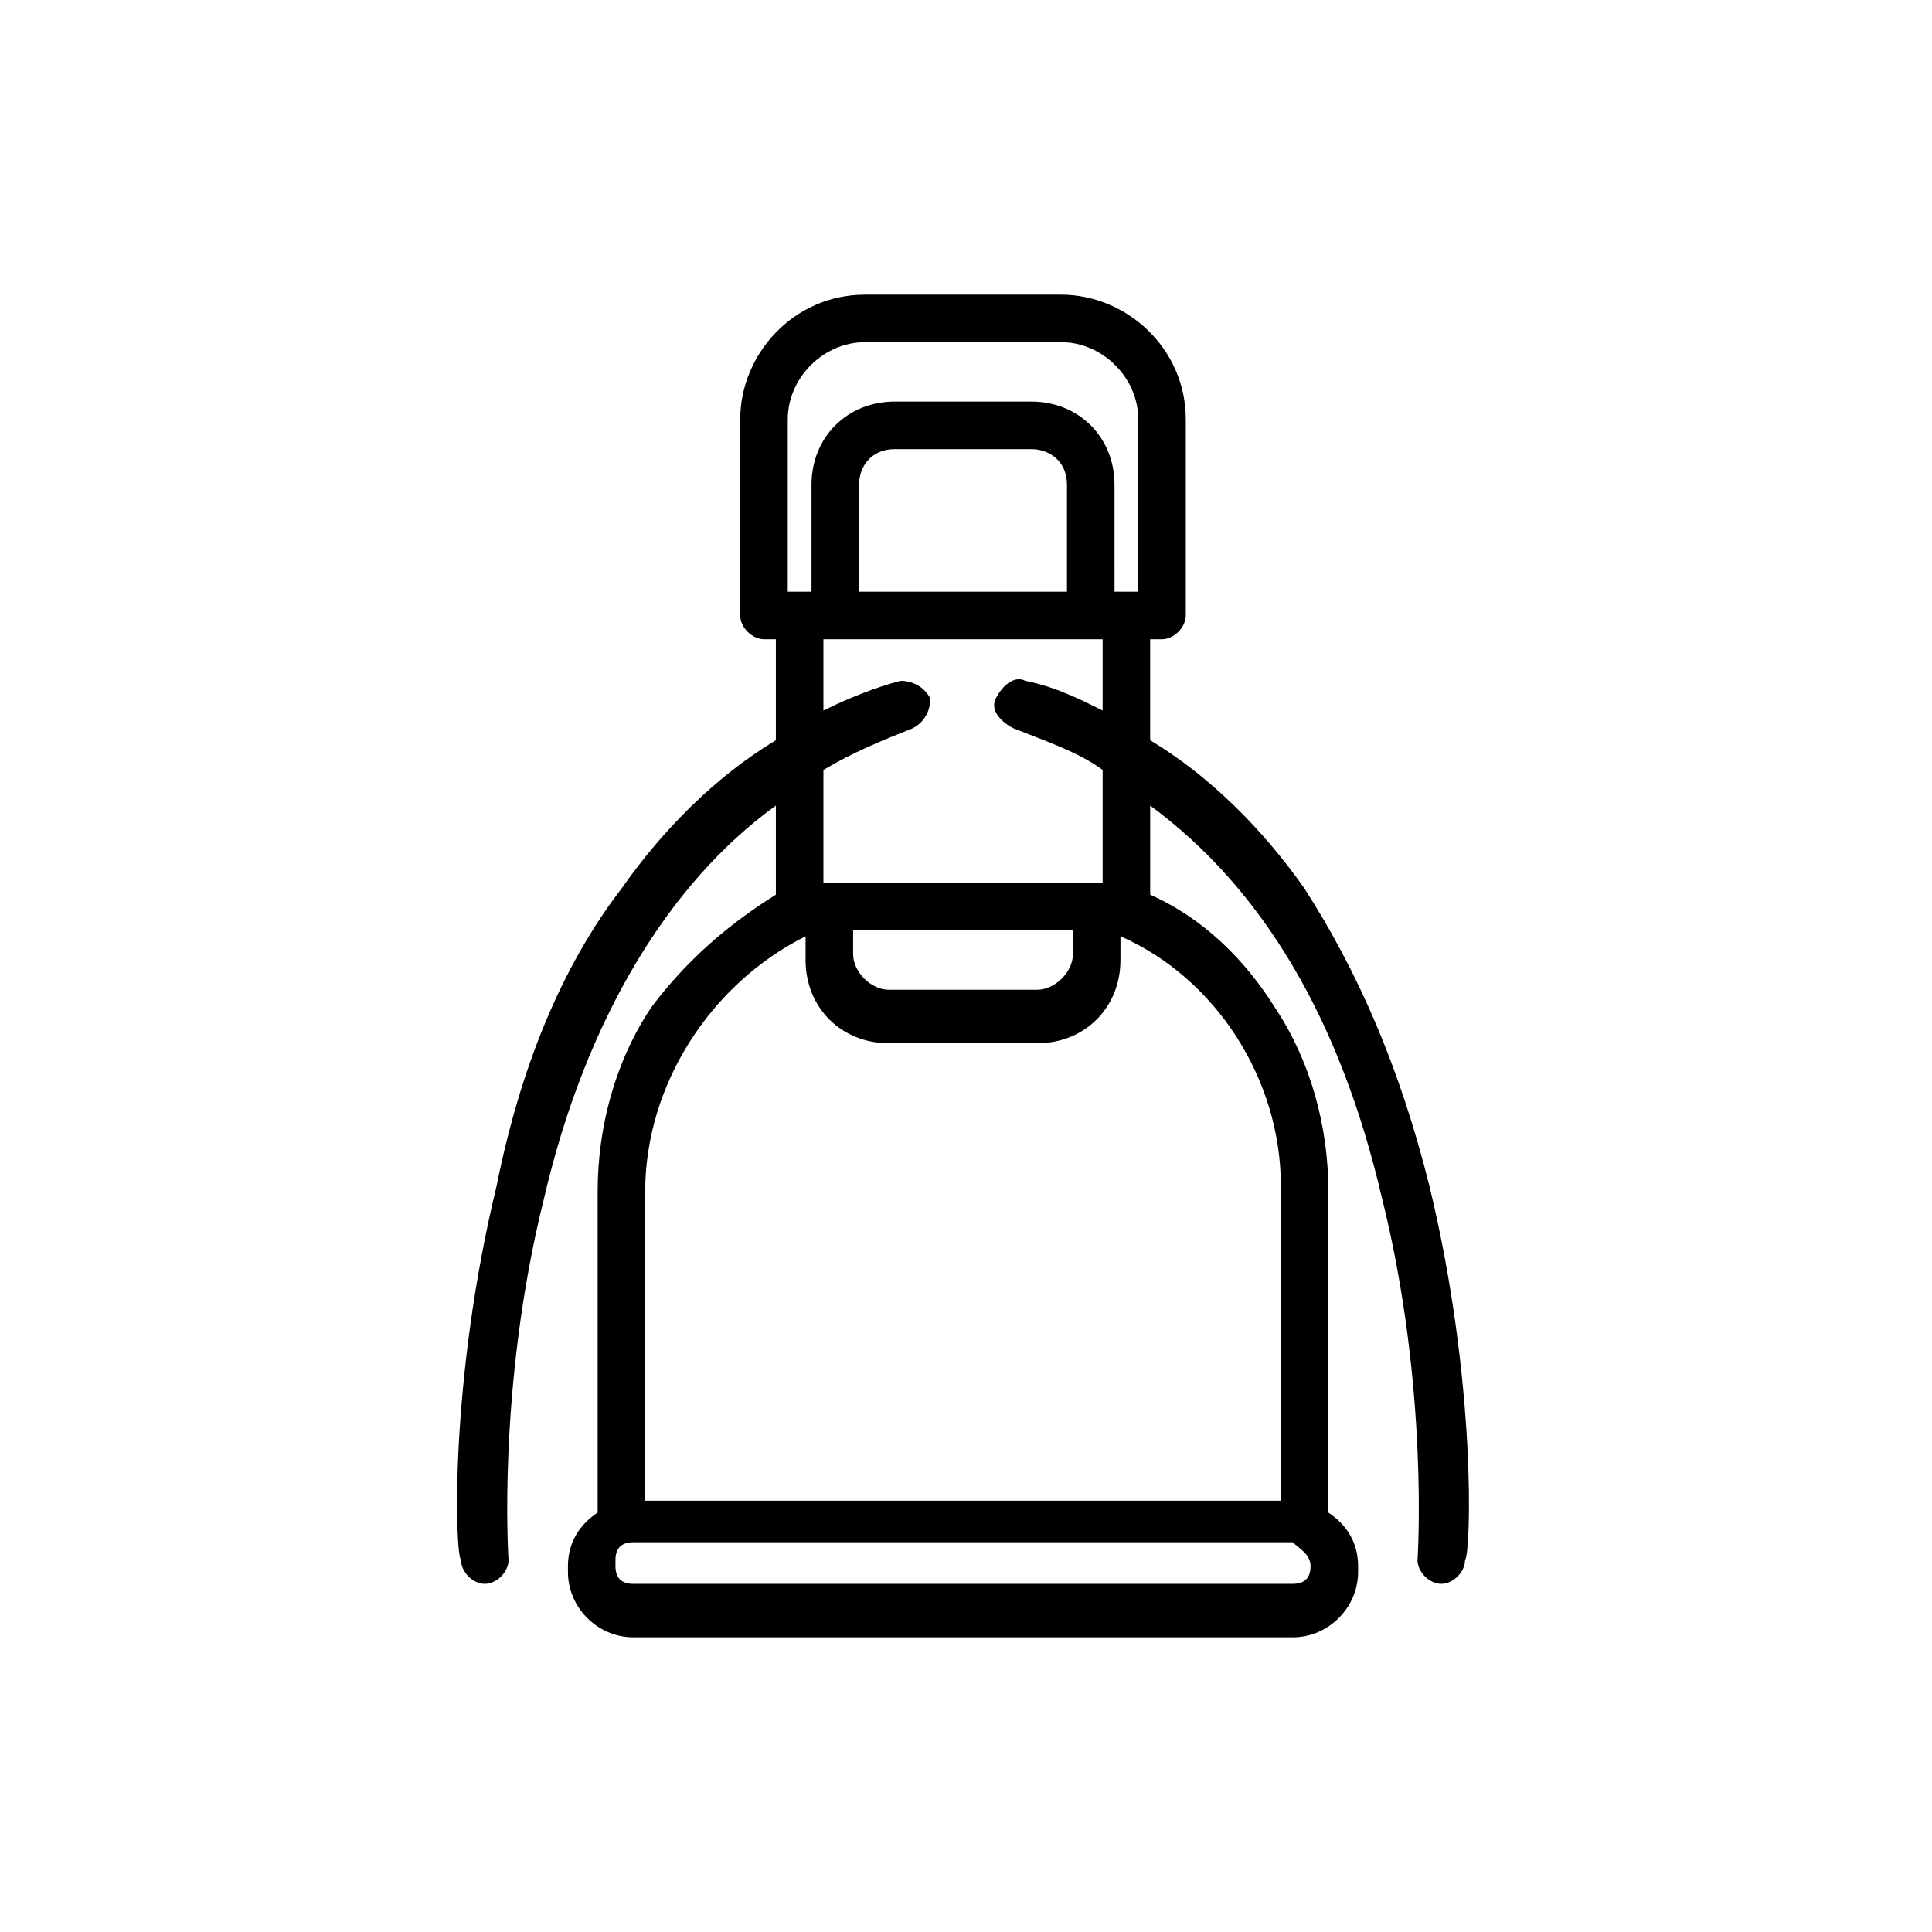 <?xml version="1.0" encoding="UTF-8"?>
<!-- Uploaded to: SVG Repo, www.svgrepo.com, Generator: SVG Repo Mixer Tools -->
<svg fill="#000000" width="800px" height="800px" version="1.1" viewBox="144 144 512 512" xmlns="http://www.w3.org/2000/svg">
 <path d="m522.8 458.25c-7.871-31.488-18.895-56.68-33.062-78.719-11.02-15.742-25.191-29.914-40.934-39.359v-26.766h3.148c3.148 0 6.297-3.148 6.297-6.297v-51.957c0-18.895-15.742-33.062-33.062-33.062h-51.957c-18.895 0-33.062 15.742-33.062 33.062v51.957c0 3.148 3.148 6.297 6.297 6.297h3.148v26.766c-15.742 9.445-29.914 23.617-40.934 39.359-15.742 20.469-26.766 47.23-33.062 78.719-12.594 51.957-11.016 97.613-9.441 99.188 0 3.148 3.148 6.297 6.297 6.297 3.148 0 6.297-3.148 6.297-6.297 0 0-3.148-45.656 9.445-96.039 11.02-47.23 33.062-83.445 61.402-103.91v23.617c-12.594 7.871-23.617 17.32-33.062 29.914-9.445 14.168-14.168 31.488-14.168 48.805v85.02c-4.723 3.148-7.871 7.871-7.871 14.168v1.574c0 9.445 7.871 17.32 17.32 17.32h174.76c9.445 0 17.32-7.871 17.32-17.32v-1.574c0-6.297-3.148-11.02-7.871-14.168v-85.02c0-17.32-4.723-34.637-14.168-48.805-7.871-12.594-18.895-23.617-33.062-29.914v-23.617c29.914 22.043 50.383 56.68 61.402 103.91 12.594 50.383 9.445 96.039 9.445 96.039 0 3.148 3.148 6.297 6.297 6.297 3.148 0 6.297-3.148 6.297-6.297 1.57-1.574 3.144-47.23-9.453-99.188zm-96.039-157.44h-55.105l0.004-28.34c0-4.723 3.148-9.445 9.445-9.445h36.211c4.723 0 9.445 3.148 9.445 9.445zm-73.996-45.66c0-11.02 9.445-20.469 20.469-20.469h51.957c11.02 0 20.469 9.445 20.469 20.469v45.656h-6.297l-0.004-28.336c0-12.594-9.445-22.043-22.043-22.043h-36.211c-12.594 0-22.043 9.445-22.043 22.043v28.34h-6.297zm75.57 135.4v6.297c0 4.723-4.723 9.445-9.445 9.445h-39.359c-4.723 0-9.445-4.723-9.445-9.445v-6.297zm62.977 168.46c0 3.148-1.574 4.723-4.723 4.723l-174.76 0.004c-3.148 0-4.723-1.574-4.723-4.723v-1.574c0-3.148 1.574-4.723 4.723-4.723h174.76c1.574 1.57 4.723 3.144 4.723 6.293zm-7.871-100.76v83.445h-168.46v-81.867c0-28.34 17.32-55.105 42.508-67.699v6.297c0 12.594 9.445 22.043 22.043 22.043h39.359c12.594 0 22.043-9.445 22.043-22.043v-6.297c25.191 11.02 42.508 37.785 42.508 66.121zm-47.23-80.293h-73.996v-29.914c7.871-4.723 15.742-7.871 23.617-11.02 3.148-1.574 4.723-4.723 4.723-7.871-1.574-3.148-4.723-4.723-7.871-4.723-6.297 1.574-14.168 4.723-20.469 7.871v-18.895h73.996v18.895c-6.297-3.148-12.594-6.297-20.469-7.871-3.148-1.574-6.297 1.574-7.871 4.723-1.574 3.148 1.574 6.297 4.723 7.871 7.871 3.148 17.32 6.297 23.617 11.02z"/>
</svg>